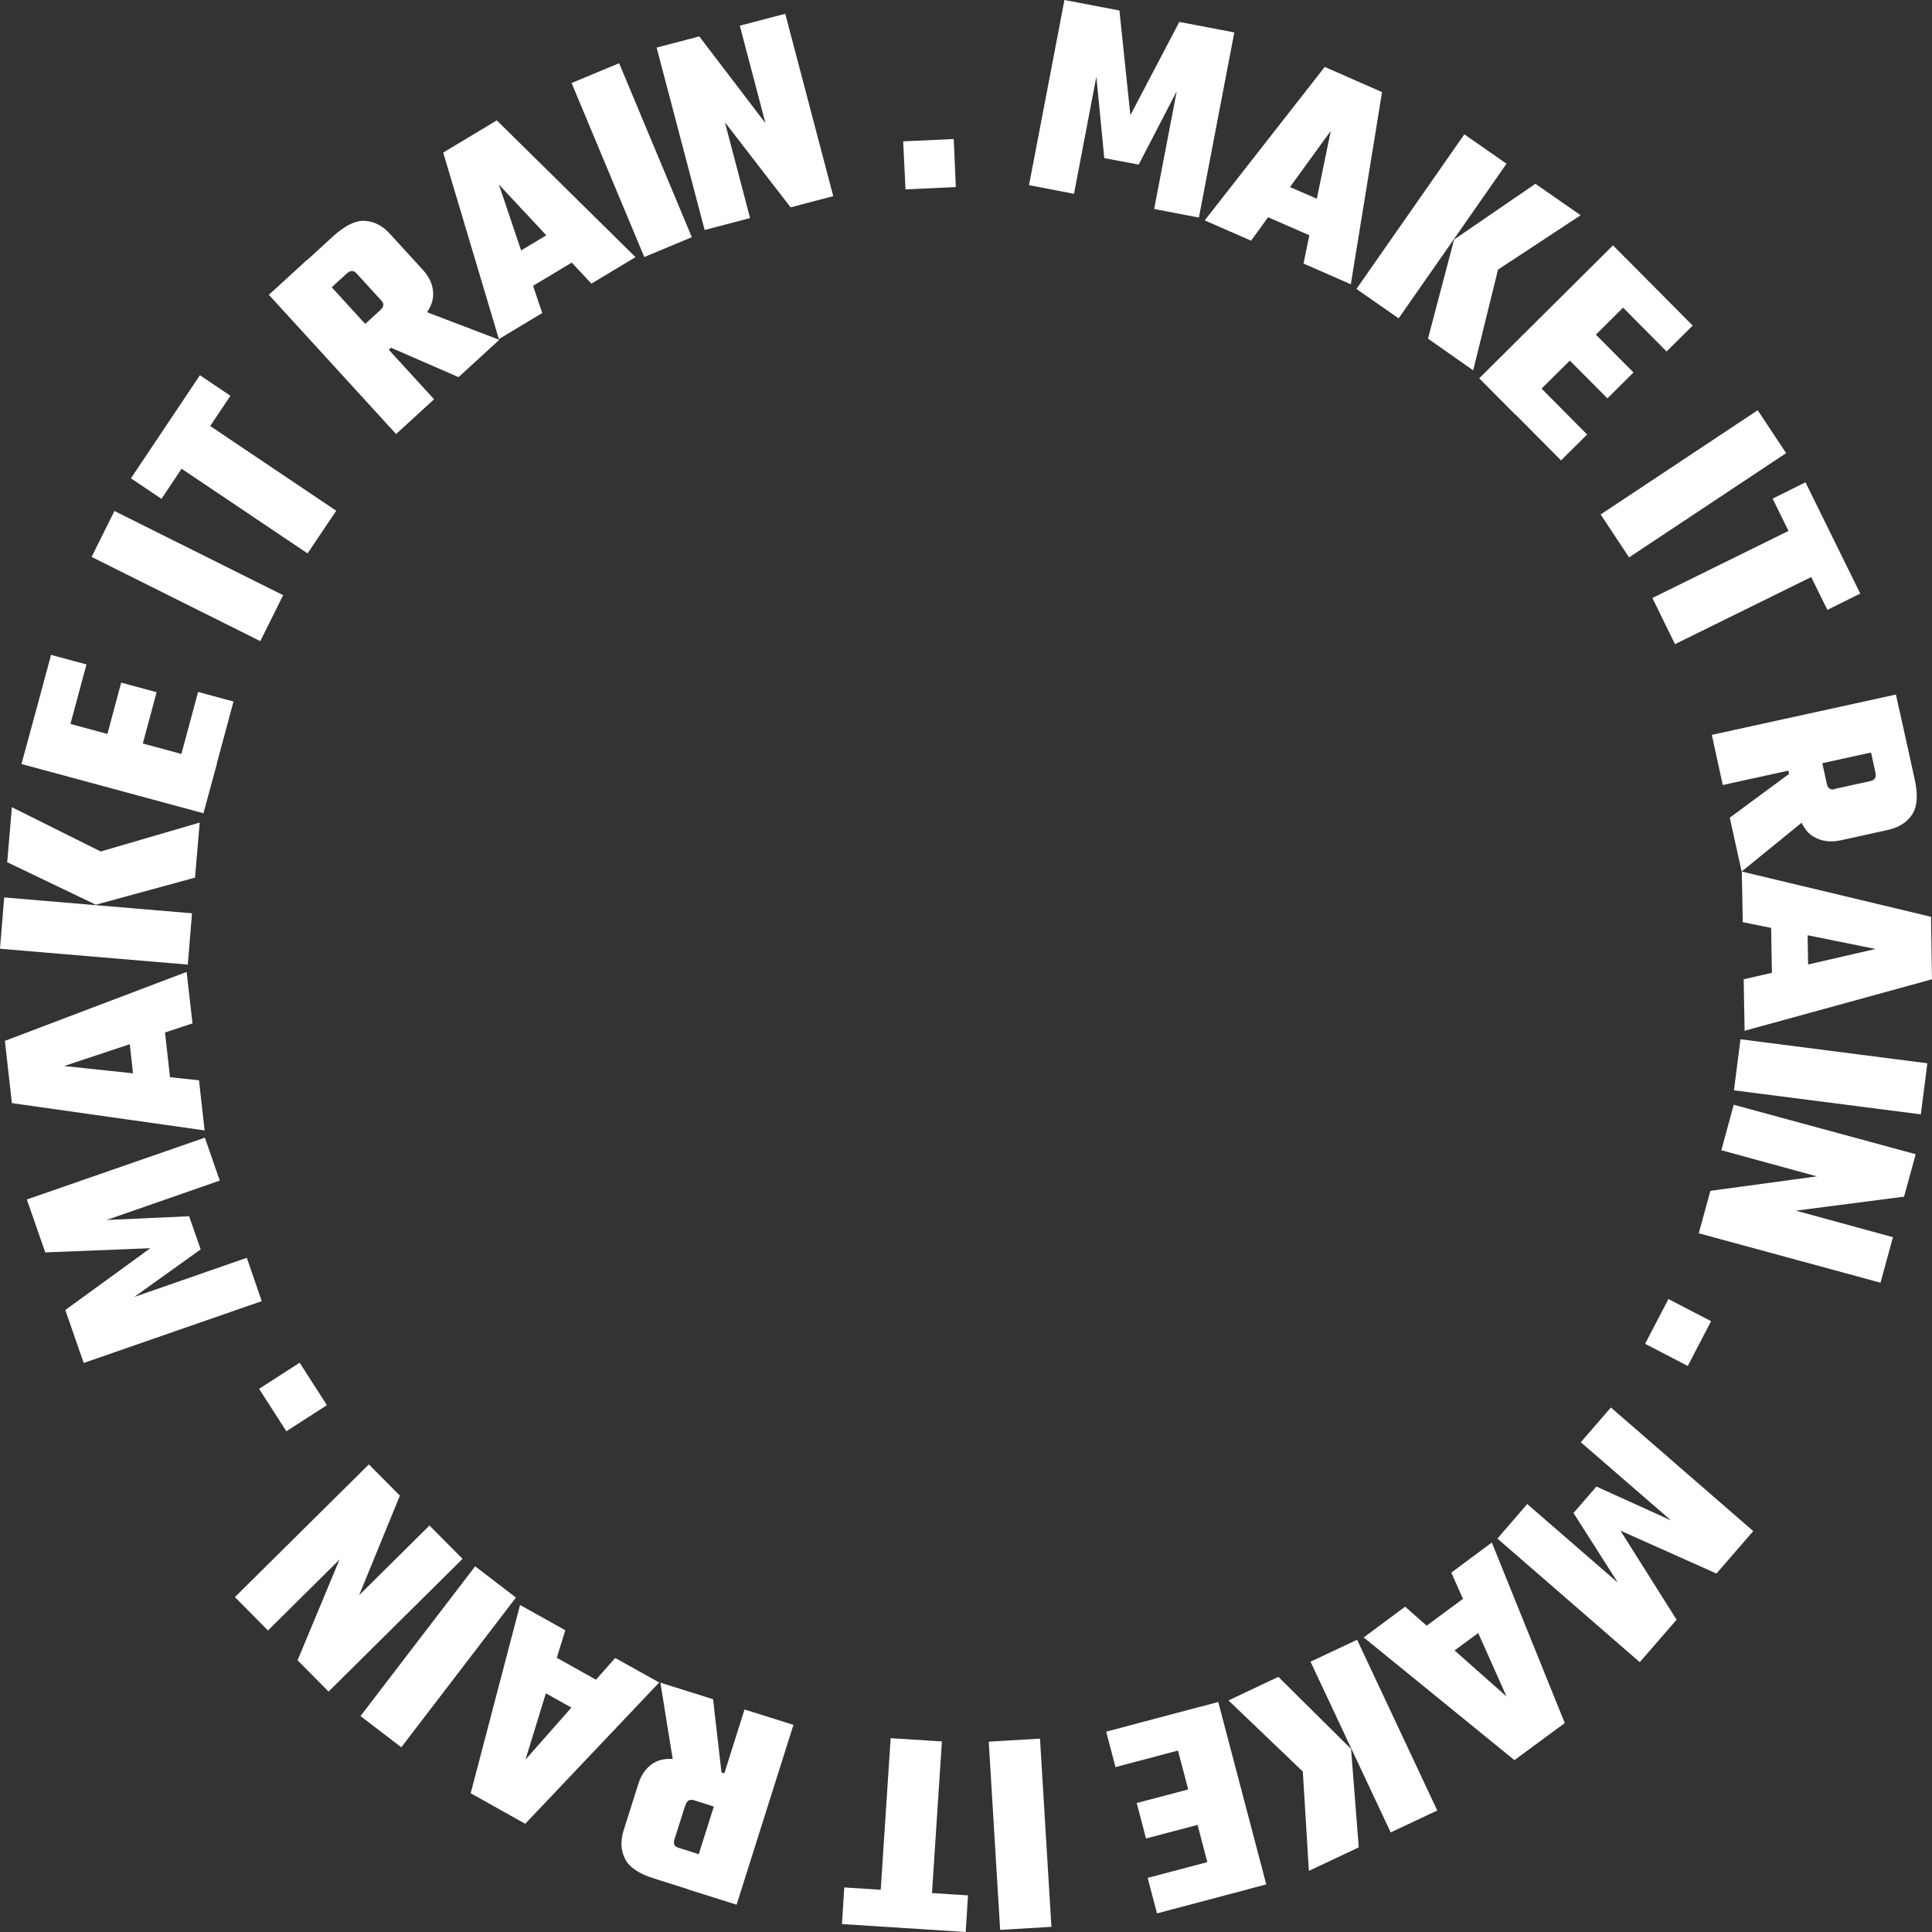 <svg width="160" height="160" viewBox="0 0 160 160" fill="none" xmlns="http://www.w3.org/2000/svg">
<rect x="0" y="0" width="160" height="160" fill="#333333" stroke="none"/>
<path d="M94.327 13.636L91.452 13.095L90.796 6.354L88.943 16.05L85.219 15.335L88.152 0L92.706 0.869L93.613 9.541L97.666 1.816L102.22 2.685L99.287 18.02L95.582 17.306L97.454 7.552L94.308 13.617L94.327 13.636Z" fill="white"/>
<path d="M111.869 23.544L107.952 21.825L110.21 10.835L103.61 19.932L99.769 18.252L109.708 5.543L114.455 7.629L111.869 23.544ZM111.561 17.556L110.345 20.318L103.185 17.189L104.401 14.428L111.561 17.556Z" fill="white"/>
<path d="M121.271 11.125L124.764 13.559L115.829 26.364L112.336 23.93L121.271 11.125ZM120.422 19.836L124.05 22.366L122.004 30.671L118.26 28.044L120.422 19.836ZM124.05 22.366L120.422 19.836L127.157 15.22L130.901 17.827L124.03 22.347L124.05 22.366Z" fill="white"/>
<path d="M133.581 20.32L136.572 23.333L125.495 34.343L122.504 31.329L133.581 20.32ZM131.439 35.984L129.277 38.128L123.585 32.392L125.746 30.248L131.439 35.984ZM135.279 30.847L133.118 32.99L128.293 28.143L130.455 25.999L135.279 30.847ZM140.181 26.964L138.019 29.108L132.481 23.526L134.642 21.383L140.181 26.964Z" fill="white"/>
<path d="M145.565 33.973L147.92 37.526L134.913 46.16L132.559 42.606L145.565 33.973Z" fill="white"/>
<path d="M149.522 43.265L151.414 47.09L138.716 53.347L136.844 49.523L149.542 43.265H149.522ZM154.058 49.156L151.336 50.508L146.801 41.295L149.522 39.943L154.058 49.156Z" fill="white"/>
<path d="M157.011 57.518L157.918 61.67L142.673 65.011L141.766 60.859L157.011 57.518ZM149.639 63.003L150.527 67.059L144.236 72.177L143.252 67.716L149.639 63.003ZM151.916 65.34L154.908 64.683C155.081 64.644 155.197 64.567 155.274 64.451C155.351 64.335 155.351 64.181 155.313 63.968L154.348 59.546L157.32 58.889L158.574 64.567C158.844 65.842 158.786 66.788 158.362 67.445C157.937 68.102 157.281 68.507 156.393 68.72L152.457 69.589C151.569 69.782 150.797 69.666 150.141 69.261C149.485 68.855 149.022 68.005 148.751 66.75L147.497 61.071L150.315 60.453L151.28 64.876C151.318 65.089 151.395 65.224 151.511 65.301C151.627 65.379 151.762 65.398 151.936 65.359L151.916 65.34Z" fill="white"/>
<path d="M144.482 85.389L144.404 81.101L155.327 78.59L144.327 76.369L144.25 72.178L159.92 75.925L159.997 81.101L144.462 85.369L144.482 85.389ZM149.789 82.627L146.778 82.685L146.643 74.882L149.653 74.824L149.789 82.627Z" fill="white"/>
<path d="M159.615 88.056L159.075 92.286L143.598 90.296L144.138 86.066L159.615 88.056Z" fill="white"/>
<path d="M156.759 102.482L155.736 106.229L140.684 102.134L141.648 98.619L150.468 97.422L142.555 95.258L143.578 91.492L158.65 95.587L157.685 99.102L148.731 100.261L156.778 102.463L156.759 102.482Z" fill="white"/>
<path d="M138.172 107.58L141.704 109.415L139.774 113.123L136.242 111.288L138.172 107.58Z" fill="white"/>
<path d="M130.299 125.312L132.209 123.11L138.385 125.911L130.916 119.44L133.406 116.562L145.197 126.799L142.148 130.314L134.197 126.76L138.848 134.138L135.799 137.654L124.008 127.417L126.478 124.559L133.985 131.068L130.318 125.312H130.299Z" fill="white"/>
<path d="M112.933 135.607L116.368 133.058L124.763 140.494L120.189 130.238L123.547 127.746L129.587 142.695L125.419 145.766L112.914 135.588L112.933 135.607ZM118.26 138.311L116.465 135.877L122.737 131.242L124.531 133.676L118.26 138.311Z" fill="white"/>
<path d="M111.908 144.838L107.914 146.731L101.738 140.821L105.868 138.87L111.908 144.857V144.838ZM107.894 146.731L111.889 144.838L112.526 152.989L108.396 154.939L107.894 146.731ZM119.029 149.937L115.17 151.752L108.531 137.614L112.391 135.799L119.029 149.937Z" fill="white"/>
<path d="M92.381 146.344L91.609 143.408L99.406 141.341L100.178 144.277L92.381 146.344ZM94.909 152.254L94.137 149.318L100.737 147.58L101.509 150.516L94.909 152.254ZM95.816 158.454L95.044 155.518L102.648 153.509L103.42 156.445L95.836 158.454H95.816ZM104.867 156.059L100.757 157.14L96.781 142.037L100.892 140.955L104.867 156.059Z" fill="white"/>
<path d="M87.074 159.573L82.828 159.824L81.883 144.237L86.128 143.986L87.074 159.573Z" fill="white"/>
<path d="M69.727 159.343L69.919 156.31L80.167 156.967L79.974 159.999L69.727 159.343ZM77.079 158.358L72.834 158.087L73.76 143.949L78.005 144.22L77.079 158.358Z" fill="white"/>
<path d="M56.775 149.434L55.849 152.35C55.791 152.524 55.81 152.659 55.849 152.775C55.888 152.891 56.042 152.987 56.254 153.045L60.577 154.417L59.67 157.314L54.132 155.556C52.897 155.17 52.105 154.629 51.758 153.934C51.411 153.239 51.372 152.466 51.642 151.597L52.858 147.753C53.128 146.884 53.611 146.266 54.286 145.918C54.961 145.571 55.926 145.571 57.161 145.957L62.7 147.715L61.831 150.477L57.528 149.105C57.335 149.047 57.161 149.028 57.046 149.105C56.93 149.163 56.833 149.279 56.795 149.453L56.775 149.434ZM59.94 148.622L55.984 147.367L54.691 139.352L59.053 140.723L59.96 148.603L59.94 148.622ZM61.002 157.739L56.949 156.464L61.658 141.573L65.71 142.847L61.002 157.739Z" fill="white"/>
<path d="M43.072 132.922L46.815 135.008L43.516 145.727L50.945 137.306L54.593 139.334L43.496 151.038L38.98 148.508L43.072 132.902V132.922ZM42.801 138.89L44.268 136.263L51.08 140.068L49.614 142.695L42.801 138.89Z" fill="white"/>
<path d="M33.233 144.703L29.855 142.115L39.35 129.715L42.727 132.303L33.233 144.703Z" fill="white"/>
<path d="M22.193 135.027L19.453 132.265L30.549 121.275L33.116 123.864L29.739 132.111L35.567 126.336L38.307 129.098L27.211 140.087L24.644 137.499L28.118 129.156L22.193 135.027Z" fill="white"/>
<path d="M27.073 116.369L23.715 118.532L21.457 115.017L24.815 112.854L27.073 116.369Z" fill="white"/>
<path d="M15.654 100.706L16.619 103.468L11.119 107.408L20.44 104.164L21.675 107.756L6.931 112.874L5.407 108.49L12.451 103.372L3.747 103.719L2.223 99.335L16.966 94.217L18.201 97.771L8.823 101.035L15.635 100.726L15.654 100.706Z" fill="white"/>
<path d="M15.459 80.502L15.941 84.751L5.308 88.285L16.481 89.464L16.945 93.616L0.985 91.356L0.406 86.199L15.478 80.482L15.459 80.502ZM10.441 83.746L13.432 83.418L14.301 91.183L11.31 91.511L10.441 83.746Z" fill="white"/>
<path d="M0 78.571L0.347 74.322L15.902 75.636L15.554 79.885L0 78.571ZM8.337 70.517L7.97 74.94L0.598 71.406L0.984 66.848L8.337 70.517ZM7.97 74.94L8.337 70.517L16.538 68.122L16.152 72.681L7.951 74.921L7.97 74.94Z" fill="white"/>
<path d="M1.777 63.273L2.897 59.16L17.968 63.235L16.849 67.349L1.777 63.273ZM4.228 54.234L7.161 55.026L5.116 62.617L2.183 61.825L4.228 54.234ZM10.037 56.533L12.97 57.325L11.195 63.93L8.261 63.138L10.037 56.533ZM16.405 57.305L19.338 58.097L17.235 65.9L14.302 65.108L16.405 57.305Z" fill="white"/>
<path d="M7.586 46.123L9.477 42.318L23.449 49.291L21.558 53.096L7.586 46.123Z" fill="white"/>
<path d="M16.556 31.076L19.084 32.776L13.372 41.313L10.844 39.613L16.556 31.076ZM13.719 37.933L16.093 34.398L27.845 42.298L25.472 45.832L13.719 37.933Z" fill="white"/>
<path d="M22.266 24.414L25.411 21.536L35.948 33.067L32.802 35.945L22.266 24.414ZM31.587 24.897L29.522 22.637C29.406 22.502 29.271 22.444 29.136 22.444C29.001 22.444 28.866 22.521 28.711 22.657L25.373 25.708L23.327 23.468L27.611 19.547C28.576 18.678 29.425 18.253 30.197 18.291C30.969 18.33 31.664 18.678 32.281 19.354L35.002 22.328C35.62 23.004 35.909 23.719 35.871 24.491C35.832 25.264 35.35 26.094 34.385 26.964L30.101 30.884L28.151 28.741L31.49 25.689C31.644 25.554 31.722 25.418 31.741 25.283C31.76 25.148 31.702 25.013 31.587 24.897ZM30.699 28.045L33.767 25.245L41.351 28.142L37.974 31.232L30.699 28.064V28.045Z" fill="white"/>
<path d="M52.643 21.287L48.977 23.489L41.315 15.28L44.905 25.922L41.315 28.085L36.703 12.634L41.142 9.969L52.624 21.287H52.643ZM47.606 18.081L49.15 20.669L42.454 24.686L40.891 22.098L47.587 18.081H47.606Z" fill="white"/>
<path d="M47.336 6.876L51.273 5.234L57.294 19.643L53.357 21.285L47.336 6.876Z" fill="white"/>
<path d="M61.268 2.126L65.031 1.141L69.007 16.244L65.475 17.172L60.033 10.122L62.117 18.06L58.354 19.045L54.379 3.941L57.91 3.014L63.391 10.199L61.268 2.126Z" fill="white"/>
<path d="M74.99 15.684L74.797 11.705L78.984 11.512L79.158 15.491L74.99 15.684Z" fill="white"/>
</svg>
